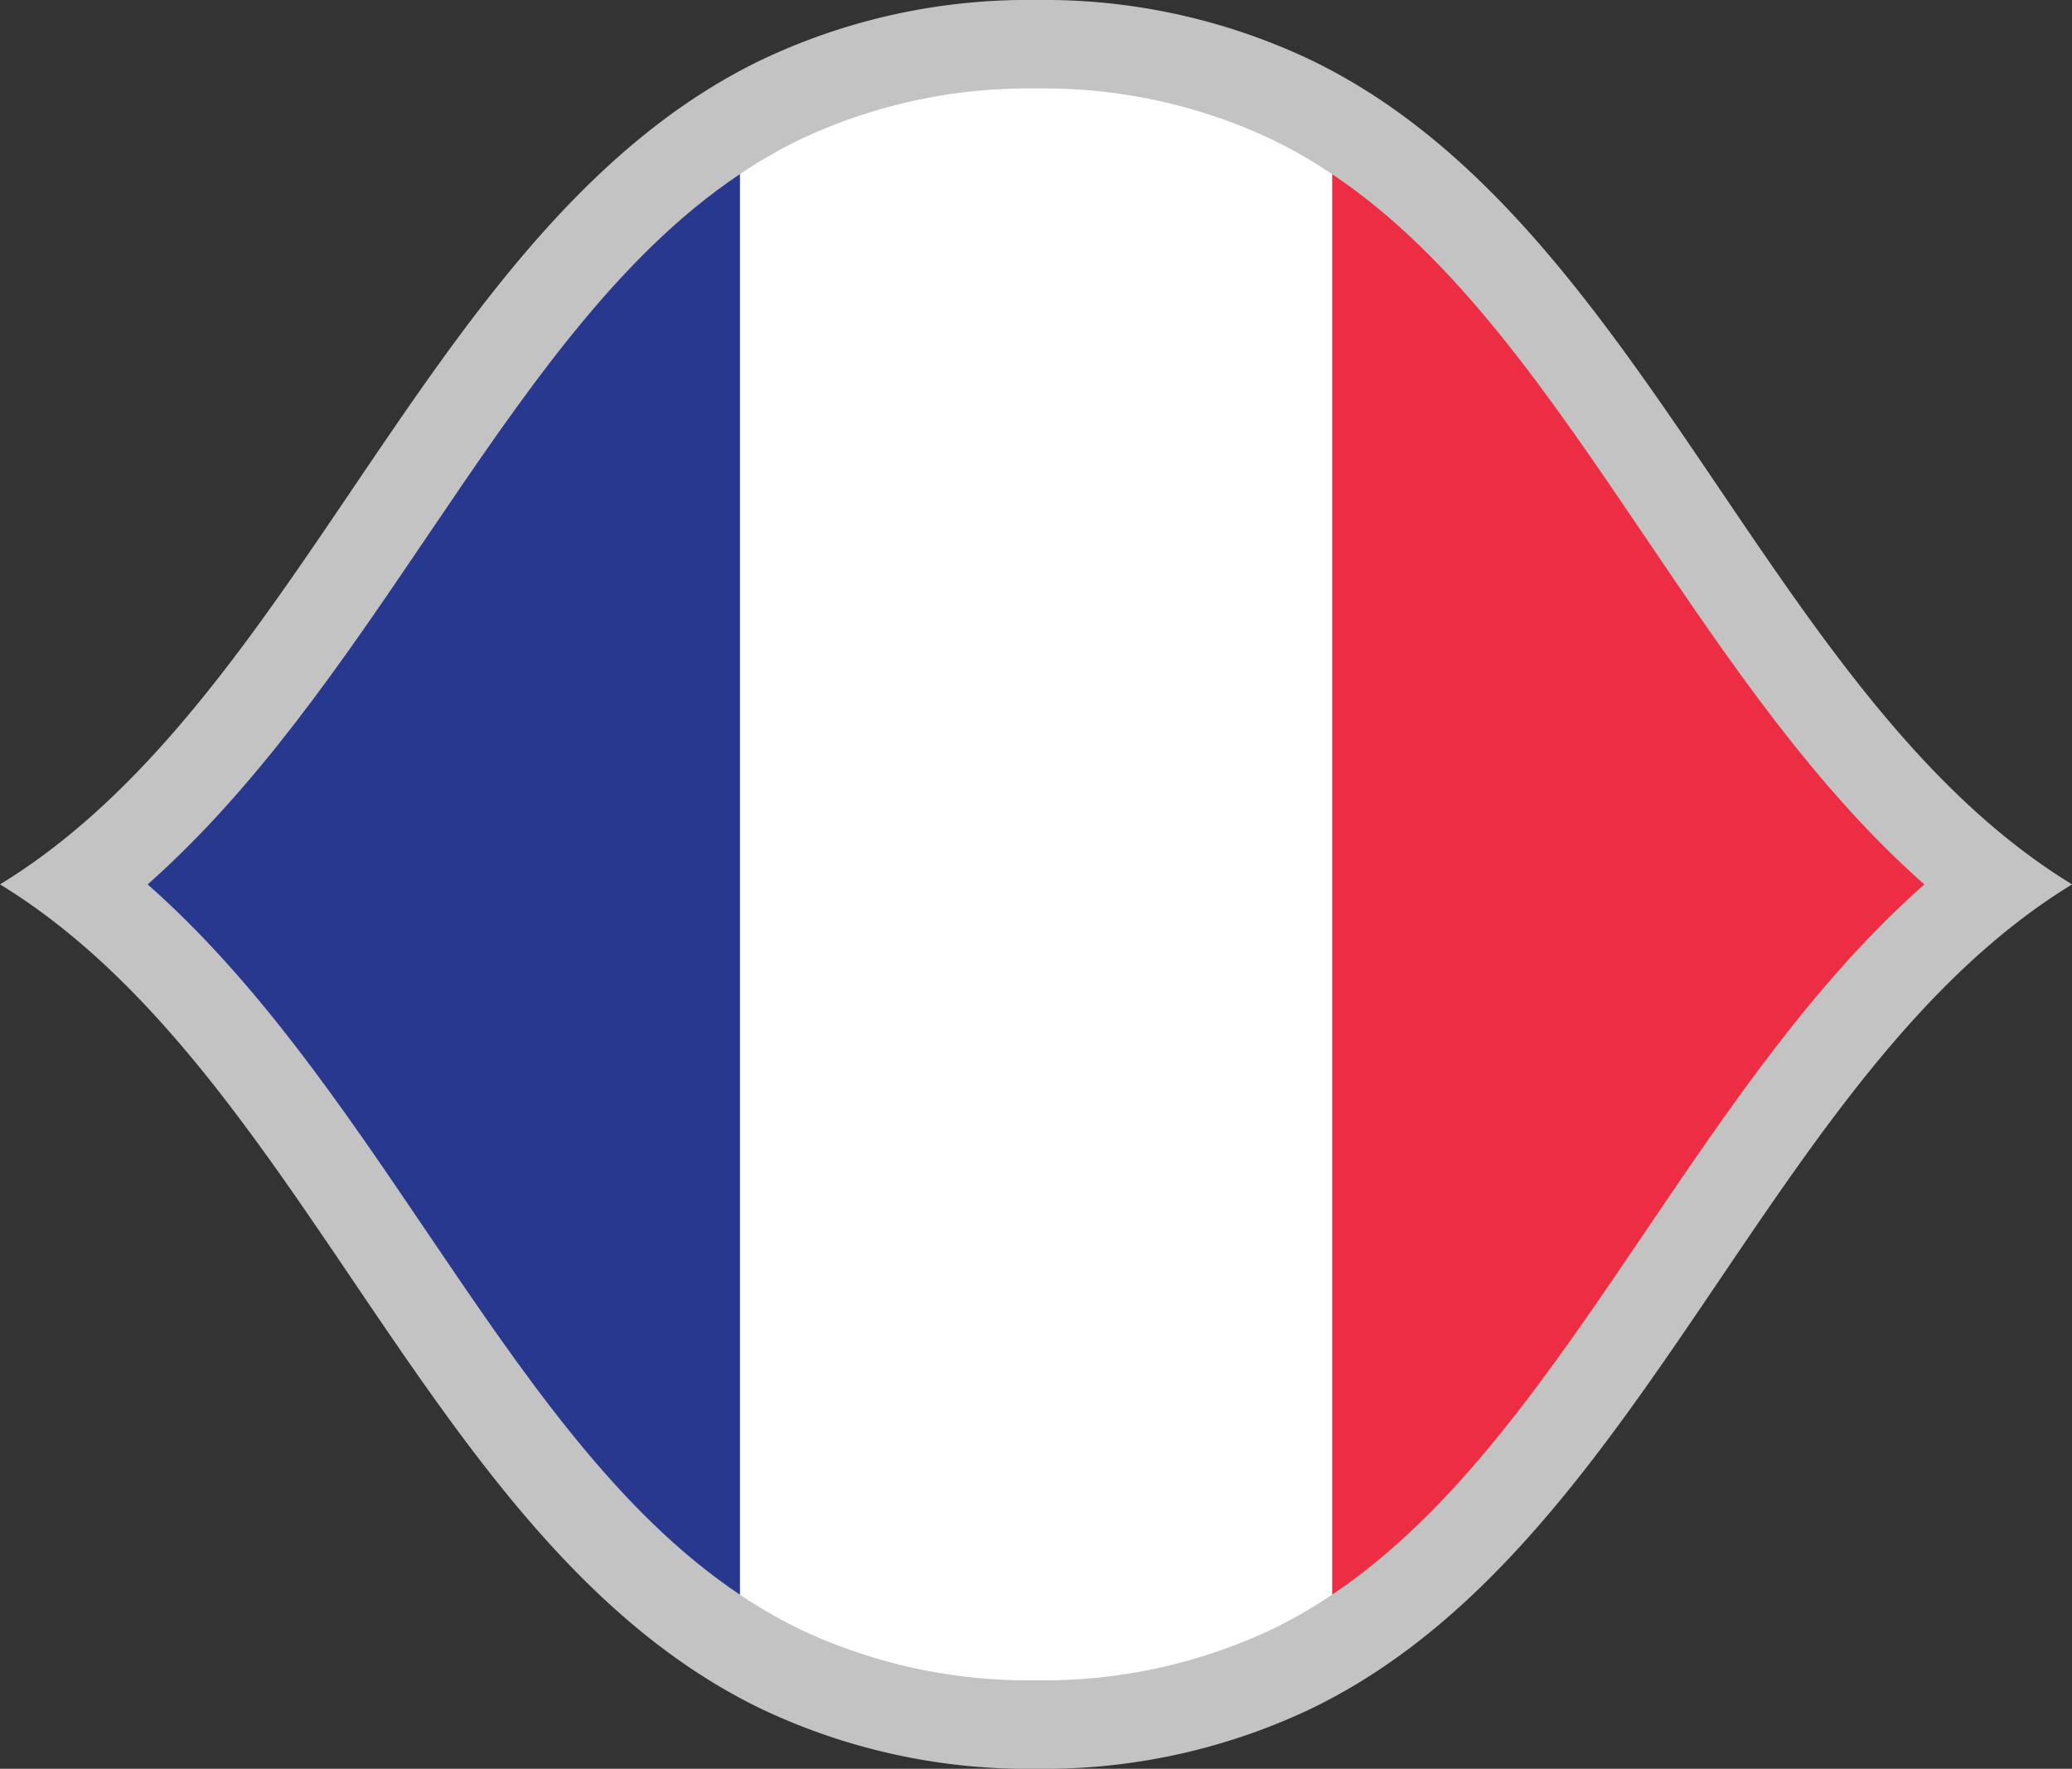 <svg id="FBWC2023_Flags_Digital_Europe_FRA_RGB" xmlns="http://www.w3.org/2000/svg" viewBox="0 0 234.22 200"><rect x="0" y="0" width="234.22" height="200" fill="#333333" stroke="none"/><defs><style>.cls-1{fill:#c3c3c3;}.cls-2{fill:#ed2d43;}.cls-3{fill:#fff;}.cls-4{fill:#28388f;}</style></defs><path id="Background" class="cls-1" d="M117.11,0a70.17,70.17,0,0,1,31,6.75c37.72,18.14,51.45,72.06,86.12,93.25h0c-34.67,21.19-48.4,75.11-86.12,93.25a70.17,70.17,0,0,1-31,6.75,70.17,70.17,0,0,1-31-6.75C48.4,175.11,34.67,121.19,0,100H0C34.67,78.81,48.4,24.89,86.12,6.75A70.17,70.17,0,0,1,117.11,0Z" transform="translate(0 0)"/><g id="Flag_FRA"><path class="cls-2" d="M186.12,60.93C175.06,44.59,164.53,29,150.58,19.69V180.31c13.95-9.35,24.48-24.9,35.54-41.24,9.41-13.9,19.06-28.17,31.41-39.07C205.18,89.1,195.53,74.83,186.12,60.93Z" transform="translate(0 0)"/><path class="cls-3" d="M143.76,15.76A60.38,60.38,0,0,0,117.69,10h-1.16a60.38,60.38,0,0,0-26.07,5.76,55.57,55.57,0,0,0-6.82,3.93V180.31a55.57,55.57,0,0,0,6.82,3.93A60.38,60.38,0,0,0,116.53,190h1.16a60.38,60.38,0,0,0,26.07-5.76,55.57,55.57,0,0,0,6.82-3.93V19.69A55.57,55.57,0,0,0,143.76,15.76Z" transform="translate(0 0)"/><path class="cls-4" d="M48.1,60.93C38.69,74.83,29,89.1,16.69,100c12.35,10.9,22,25.17,31.41,39.07C59.16,155.41,69.69,171,83.64,180.31V19.69C69.69,29,59.16,44.59,48.1,60.93Z" transform="translate(0 0)"/></g></svg>